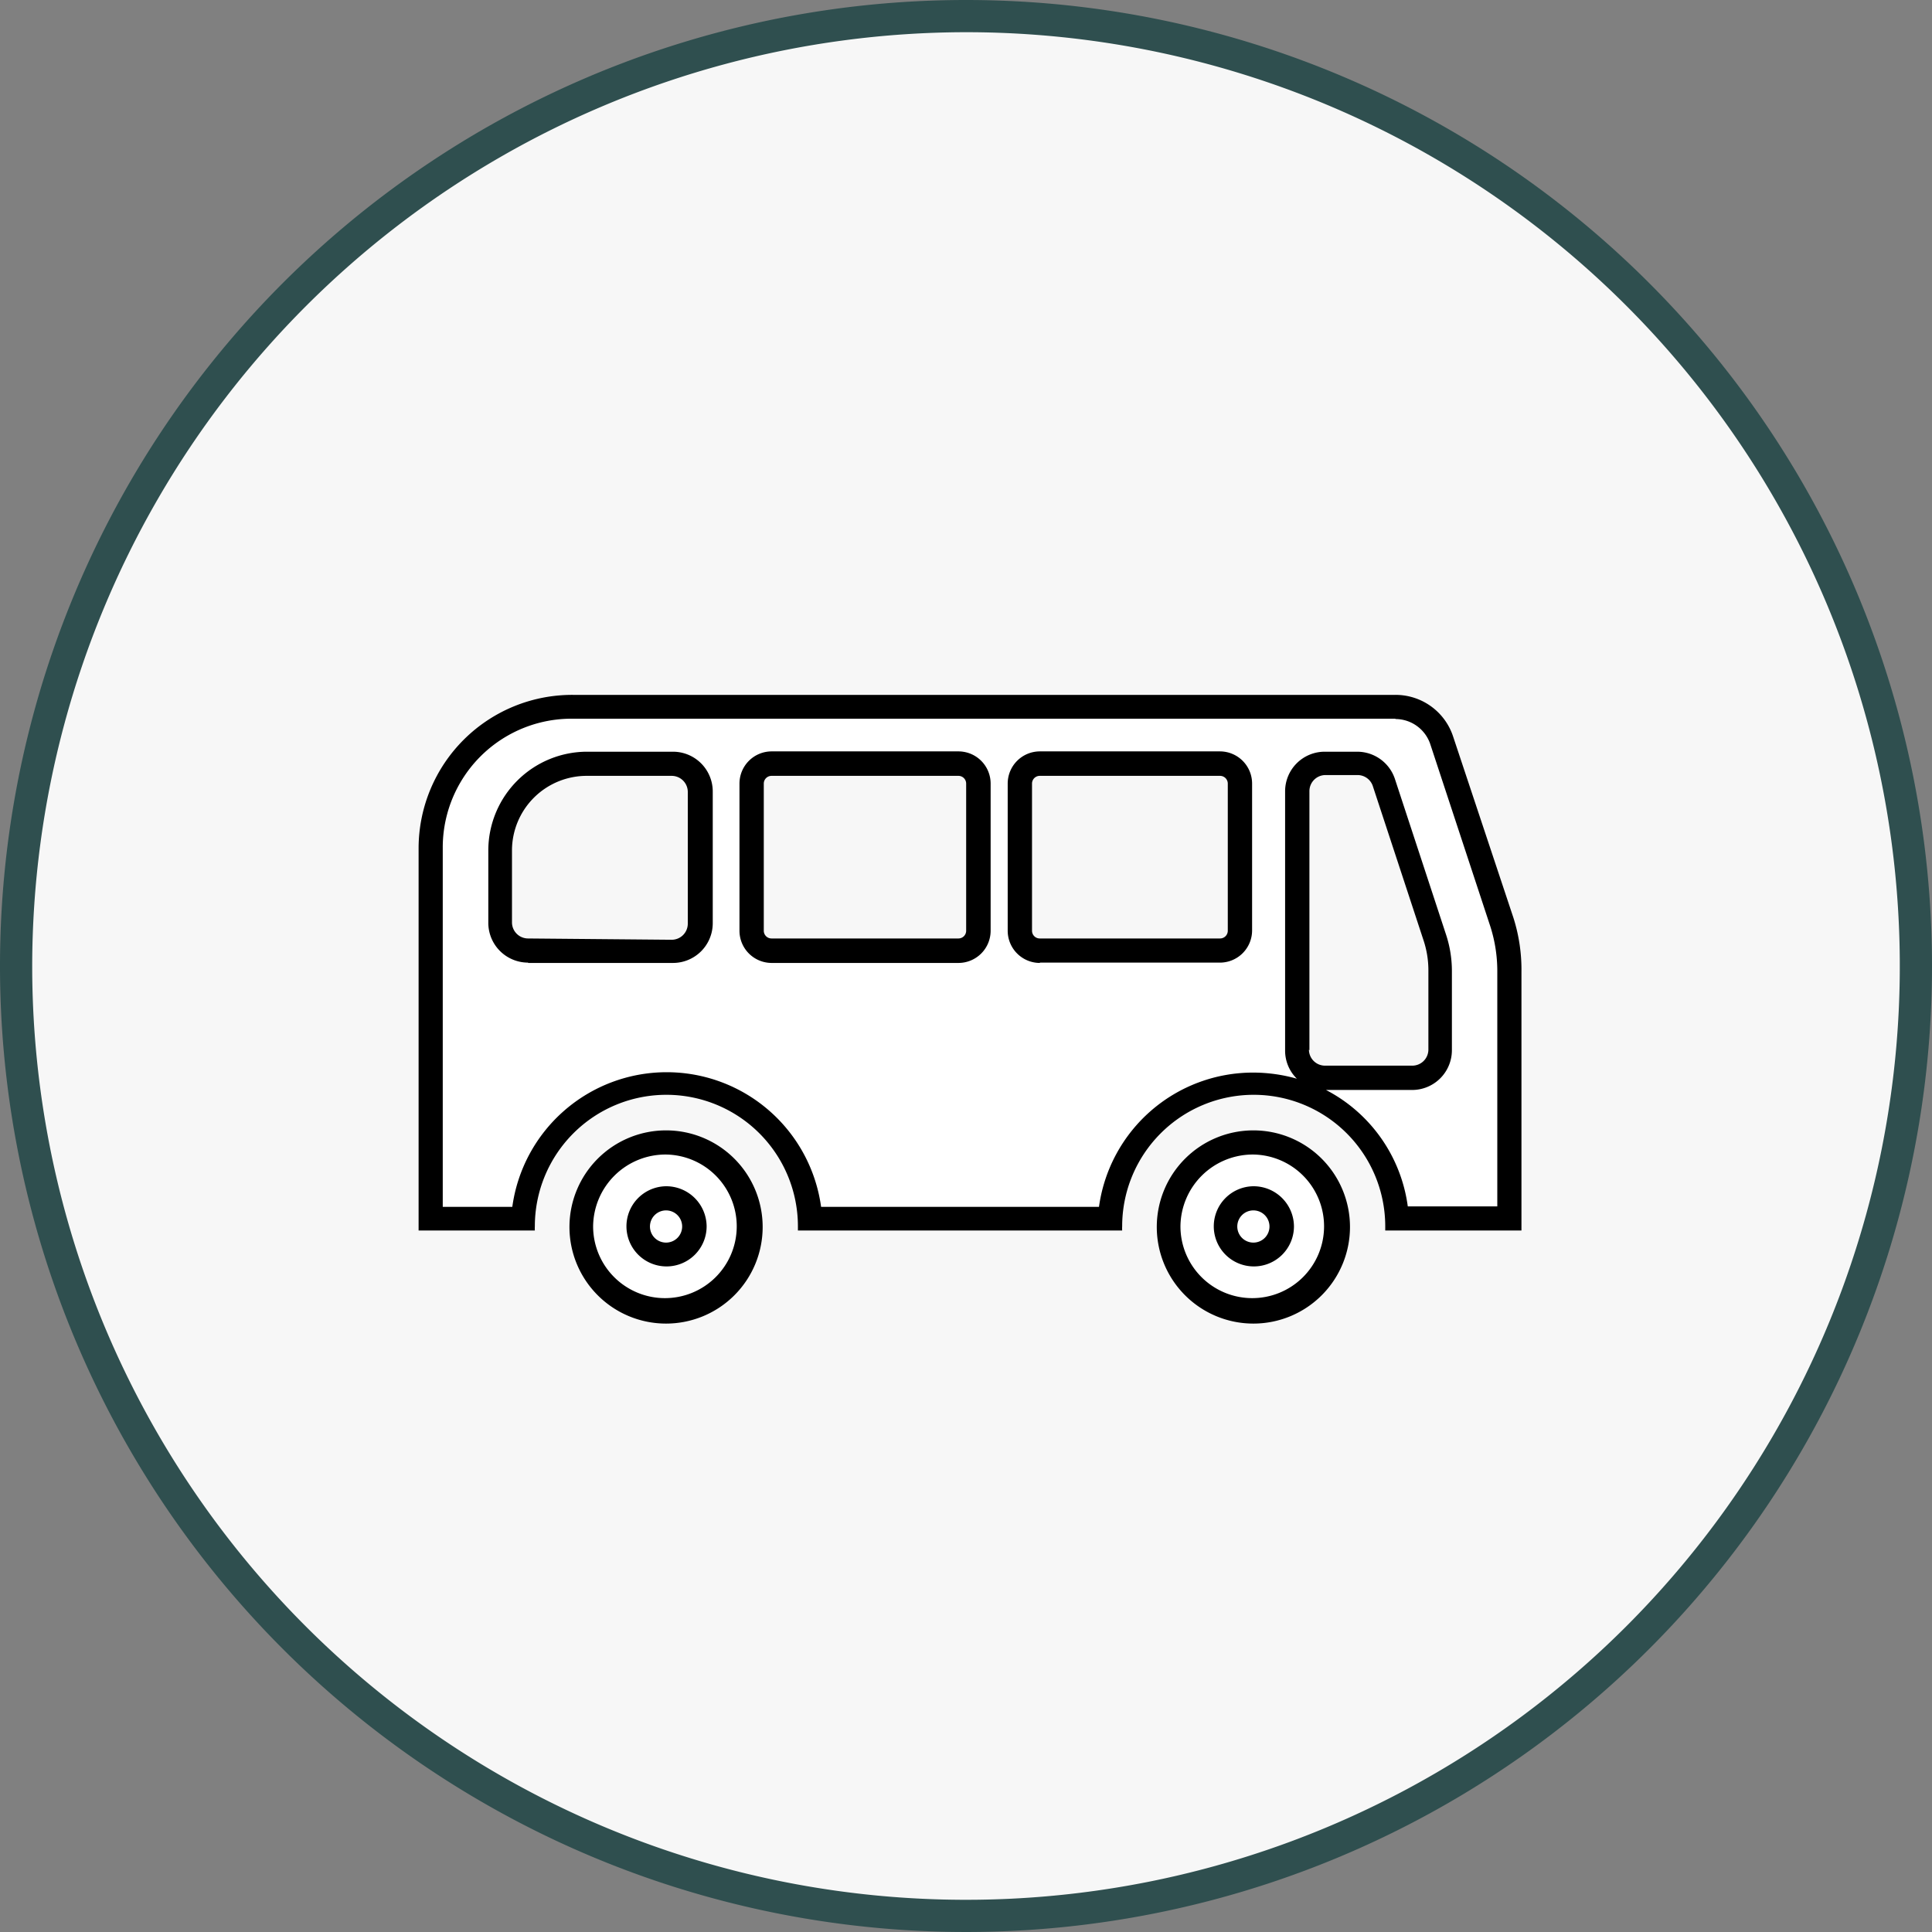 <svg xmlns="http://www.w3.org/2000/svg" width="120" height="120" viewBox="0 0 120 120">
  <rect x="0" y="0" width="120" height="120" fill="#808080" stroke="none"/>
  <defs>
    <style>
      .cls-1 {
        fill: #f7f7f7;
      }

      .cls-2 {
        fill: #2f4f4f;
      }

      .cls-3 {
        fill: #fff;
      }
    </style>
  </defs>
  <g id="レイヤー_2" data-name="レイヤー 2">
    <g id="コンテンツ">
      <g>
        <g>
          <circle class="cls-1" cx="60" cy="60" r="59"/>
          <path class="cls-2" d="M60,2A58,58,0,1,1,2,60,58.07,58.07,0,0,1,60,2m0-2a60,60,0,1,0,60,60A60,60,0,0,0,60,0Z"/>
        </g>
        <g>
          <g>
            <path class="cls-3" d="M86.76,75.68a8.92,8.92,0,0,0-17.81,0H50.28a8.92,8.92,0,0,0-17.81,0H26.75v-23a8.8,8.8,0,0,1,8.84-8.73H86.67A3,3,0,0,1,89.54,46l3.72,11.28a10.17,10.17,0,0,1,.49,3.14v15.3ZM82.3,47.43a1.72,1.72,0,0,0-1.72,1.71v16.1A1.72,1.72,0,0,0,82.3,67h5.4a1.73,1.73,0,0,0,1.73-1.71V60.32a6.68,6.68,0,0,0-.34-2.09l-3.16-9.62a1.72,1.72,0,0,0-1.64-1.18Zm-17.71,0a1.24,1.24,0,0,0-1.24,1.23v9.14A1.24,1.24,0,0,0,64.59,59H75.77A1.24,1.24,0,0,0,77,57.81V48.67a1.24,1.24,0,0,0-1.24-1.23Zm-16.66,0a1.24,1.24,0,0,0-1.24,1.23v9.14A1.24,1.24,0,0,0,47.93,59h11.6a1.23,1.23,0,0,0,1.23-1.23V48.67a1.23,1.23,0,0,0-1.23-1.23Zm-11.43,0a5.39,5.39,0,0,0-5.42,5.36v4.53A1.71,1.71,0,0,0,32.8,59h9a1.71,1.71,0,0,0,1.72-1.71V49.14a1.71,1.71,0,0,0-1.72-1.7Z"/>
            <path d="M86.67,44.66a2.29,2.29,0,0,1,2.16,1.54l3.72,11.29A9.11,9.11,0,0,1,93,60.38V74.93H87.44a9.58,9.58,0,0,0-5.08-7.23H87.7a2.47,2.47,0,0,0,2.48-2.46V60.32A7.23,7.23,0,0,0,89.8,58l-3.16-9.62a2.47,2.47,0,0,0-2.35-1.69h-2a2.46,2.46,0,0,0-2.47,2.45v16.1h0A2.44,2.44,0,0,0,80.55,67a10,10,0,0,0-2.7-.38,9.66,9.66,0,0,0-9.59,8.34H51a9.68,9.68,0,0,0-19.18,0H27.5V52.64a8,8,0,0,1,8.09-8H86.67M64.59,59.79H75.77a2,2,0,0,0,2-2V48.67a2,2,0,0,0-2-2H64.59a2,2,0,0,0-2,2v9.14a2,2,0,0,0,2,2m-16.66,0h11.6a2,2,0,0,0,2-2V48.67a2,2,0,0,0-2-2H47.93a2,2,0,0,0-2,2v9.14a2,2,0,0,0,2,2m-15.13,0h9a2.47,2.47,0,0,0,2.47-2.46V49.15a2.47,2.47,0,0,0-2.47-2.46H36.5a6.14,6.14,0,0,0-6.17,6.11v4.53a2.47,2.47,0,0,0,2.47,2.46M86.67,43.16H35.59A9.54,9.54,0,0,0,26,52.64V76.43h7.22a2.28,2.28,0,0,1,0-.26,8.17,8.17,0,0,1,16.34,0c0,.09,0,.17,0,.26H69.7a2.28,2.28,0,0,1,0-.26,8.17,8.17,0,0,1,16.34,0c0,.09,0,.17,0,.26H94.5V60.38A10.65,10.65,0,0,0,94,57L90.25,45.73a3.76,3.76,0,0,0-3.58-2.57ZM81.33,65.24V49.14a1,1,0,0,1,1-1h2a1,1,0,0,1,.93.66l3.16,9.61a5.89,5.89,0,0,1,.3,1.86v4.92a1,1,0,0,1-1,1H82.3a1,1,0,0,1-1-1ZM64.59,58.29a.48.48,0,0,1-.49-.48V48.67a.48.48,0,0,1,.49-.48H75.77a.48.48,0,0,1,.49.48v9.14a.48.48,0,0,1-.49.48Zm-16.66,0a.48.48,0,0,1-.49-.48V48.67a.48.48,0,0,1,.49-.48h11.6a.48.48,0,0,1,.48.48v9.14a.48.48,0,0,1-.48.48Zm-15.13,0a1,1,0,0,1-1-1V52.8a4.64,4.64,0,0,1,4.67-4.61h5.25a1,1,0,0,1,1,1v8.18a1,1,0,0,1-1,1Z"/>
          </g>
          <g>
            <path class="cls-3" d="M77.85,81.37a5.21,5.21,0,1,1,5.28-5.2A5.25,5.25,0,0,1,77.85,81.37Z"/>
            <path d="M77.85,71.71a4.46,4.46,0,1,1-4.53,4.46,4.5,4.5,0,0,1,4.53-4.46m0-1.5a6,6,0,1,0,6,6,6,6,0,0,0-6-6Z"/>
          </g>
          <g>
            <path class="cls-3" d="M77.85,77.91a1.74,1.74,0,1,1,1.77-1.74A1.76,1.76,0,0,1,77.85,77.91Z"/>
            <path d="M77.85,75.18a1,1,0,1,1-1,1,1,1,0,0,1,1-1m0-1.5a2.49,2.49,0,1,0,2.52,2.49,2.51,2.51,0,0,0-2.52-2.49Z"/>
          </g>
          <g>
            <path class="cls-3" d="M41.37,81.37a5.21,5.21,0,1,1,5.28-5.2A5.25,5.25,0,0,1,41.37,81.37Z"/>
            <path d="M41.37,71.71a4.46,4.46,0,1,1-4.53,4.46,4.5,4.5,0,0,1,4.53-4.46m0-1.5a6,6,0,1,0,6,6,6,6,0,0,0-6-6Z"/>
          </g>
          <g>
            <path class="cls-3" d="M41.37,77.91a1.74,1.74,0,1,1,1.77-1.74A1.75,1.75,0,0,1,41.37,77.91Z"/>
            <path d="M41.37,75.18a1,1,0,1,1-1,1,1,1,0,0,1,1-1m0-1.5a2.49,2.49,0,1,0,2.52,2.49,2.51,2.51,0,0,0-2.52-2.49Z"/>
          </g>
        </g>
      </g>
    </g>
  </g>
</svg>
